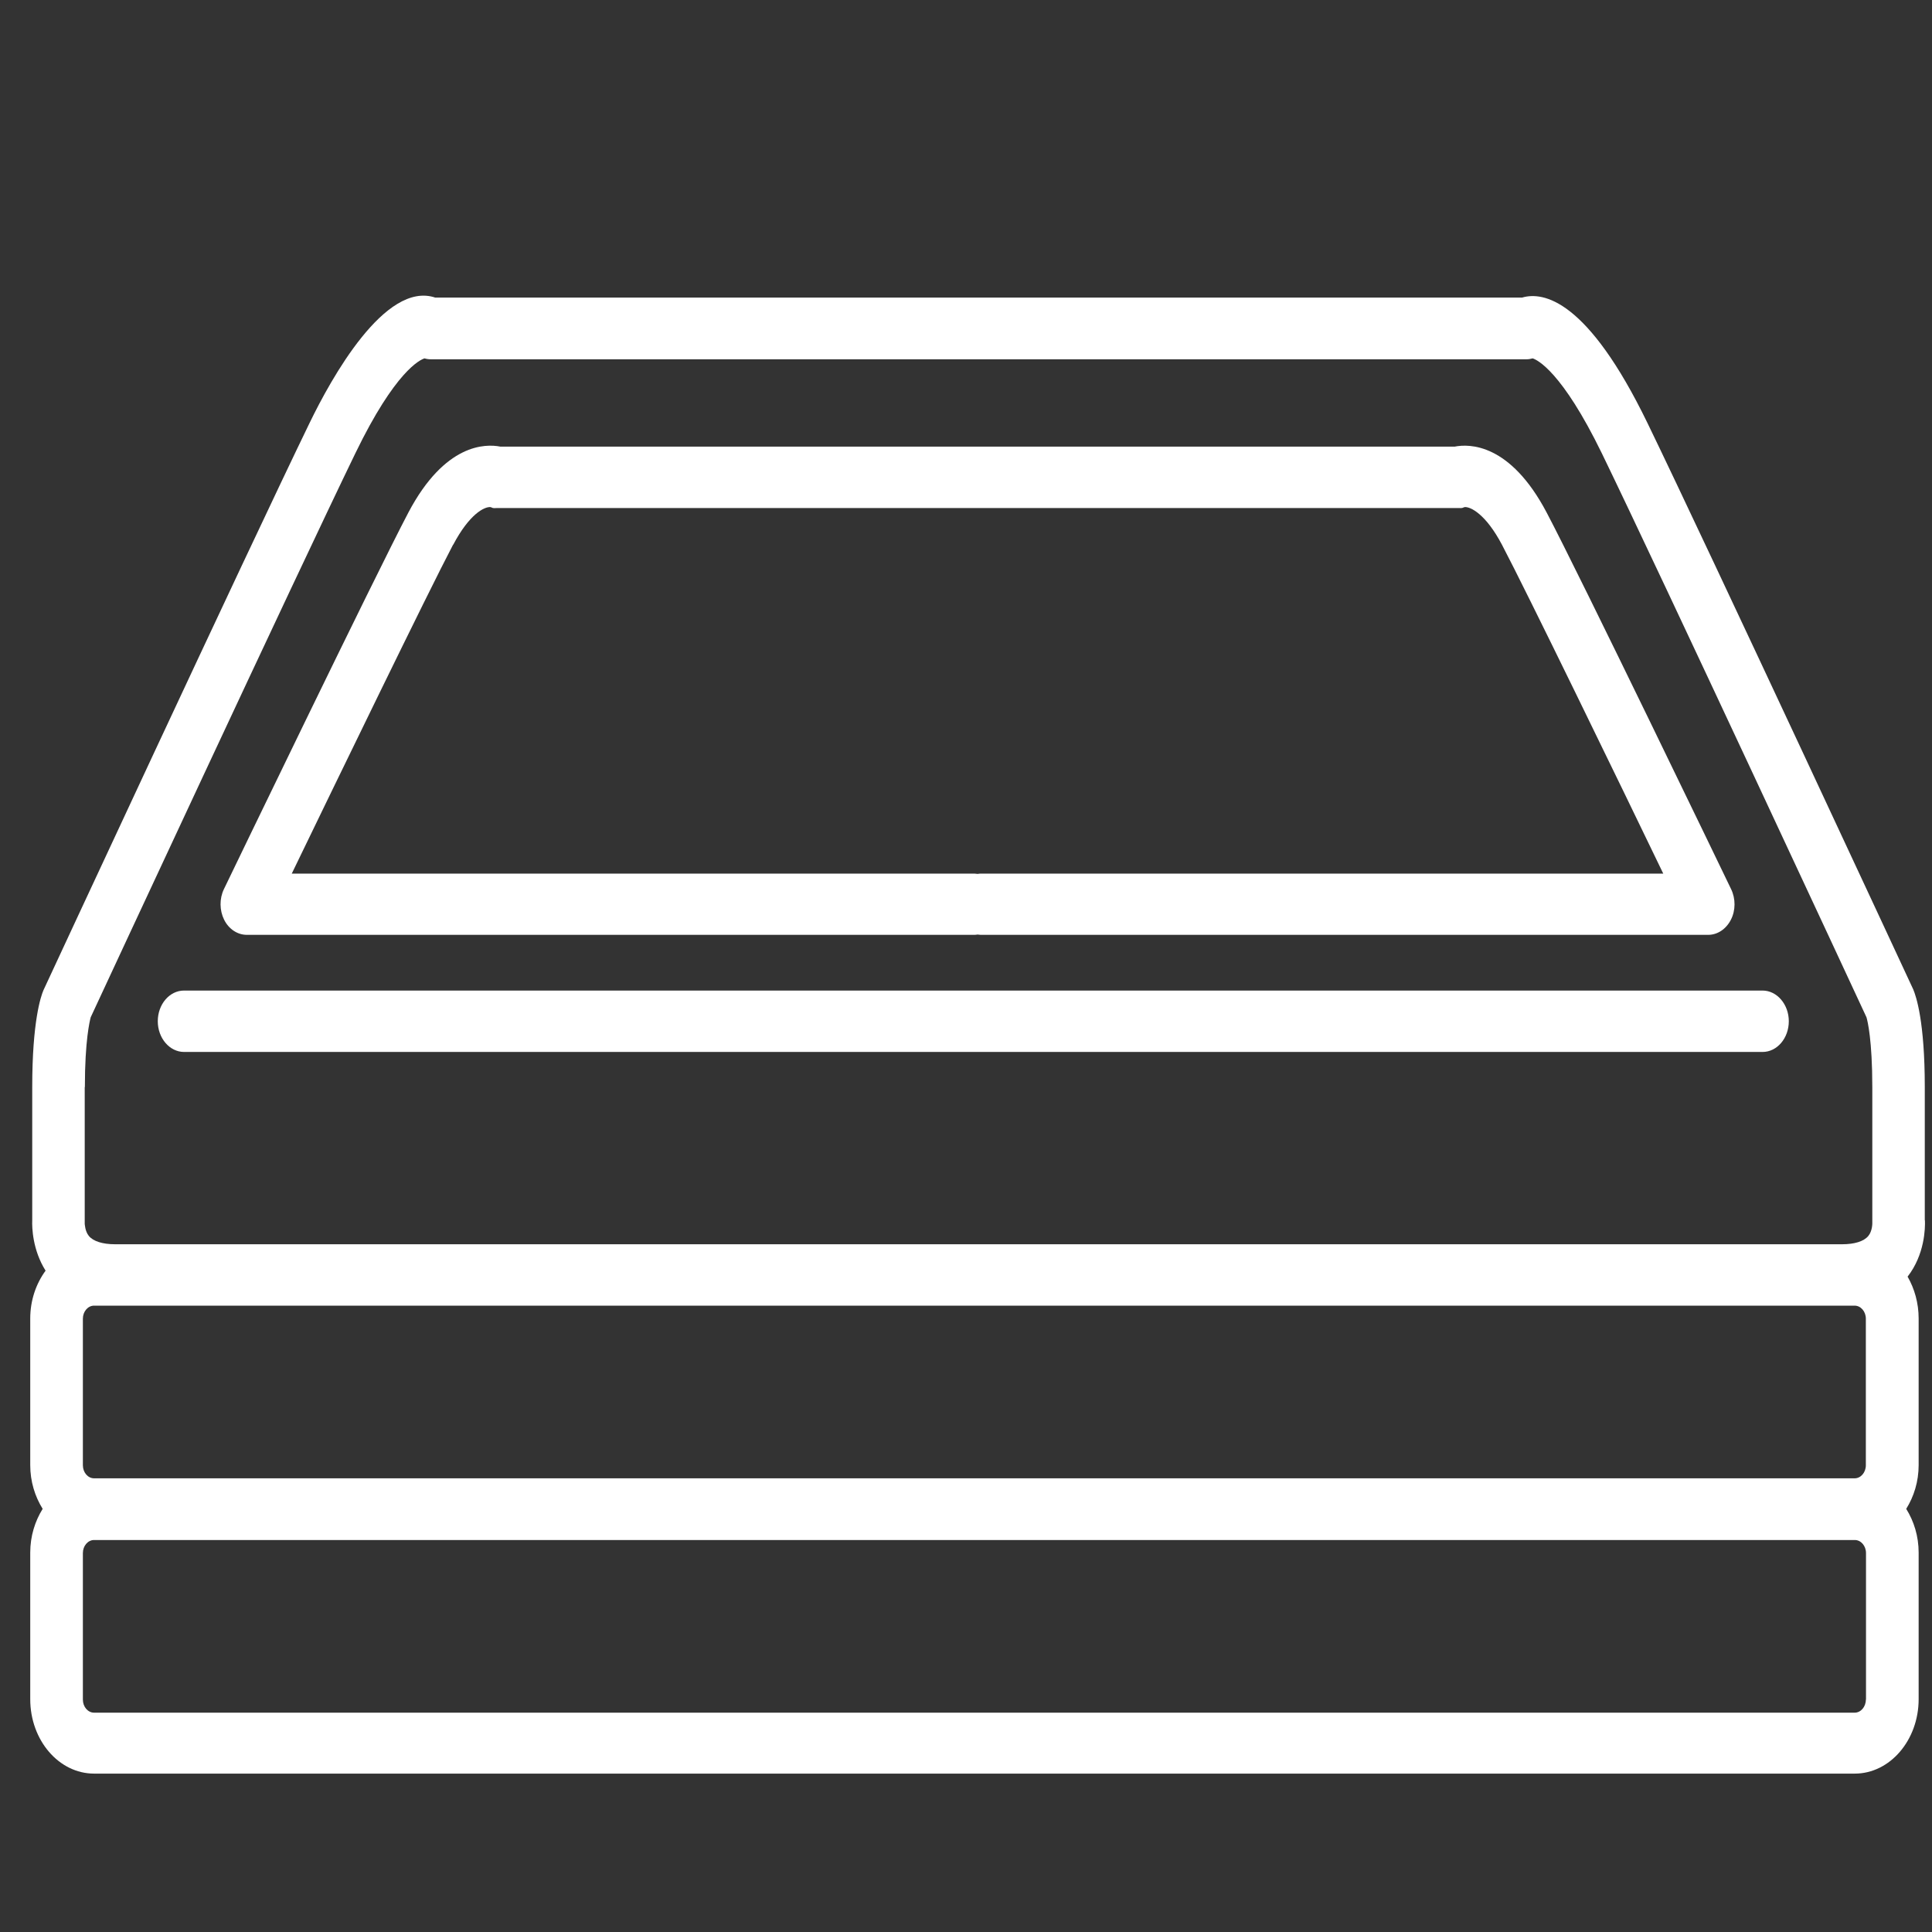 <?xml version="1.0" encoding="UTF-8"?> <svg xmlns="http://www.w3.org/2000/svg" id="Layer_2" data-name="Layer 2" viewBox="0 0 125.88 125.88"><rect x="0" y="0" width="125.88" height="125.88" fill="#333333" stroke="none"/><defs><style> .cls-1 { fill: none; } .cls-2 { fill: #fff; } </style></defs><g id="Layer_1-2" data-name="Layer 1"><g><g><path class="cls-2" d="M125.41,79.52v-8.69c0-4.27-.56-5.9-.75-6.36-.13-.28-13.27-28.56-17.32-36.91-3.9-8.04-6.78-8.58-8.17-8.17H28.36c-3.27-1.1-6.79,5.28-8.19,8.17-4.05,8.34-17.18,36.62-17.34,36.96-.17.4-.73,2.03-.73,6.3v8.69c-.02.46.02,1.93.87,3.28-.62.85-1,1.93-1,3.12v9.55c0,1.07.31,2.05.81,2.85-.5.8-.81,1.78-.81,2.85v9.55c0,2.68,1.87,4.85,4.16,4.85h114.72c2.29,0,4.16-2.18,4.16-4.85v-9.55c0-1.07-.31-2.05-.81-2.85.5-.8.81-1.78.81-2.85v-9.55c0-1.01-.27-1.95-.72-2.73,1.12-1.44,1.15-3.16,1.13-3.67ZM120.84,85.07c.4,0,.73.38.73.85v9.55c0,.47-.33.85-.73.85H6.13c-.4,0-.73-.38-.73-.85v-9.55c0-.47.33-.85.73-.85h114.72ZM5.53,70.83c0-3.05.32-4.32.38-4.55.86-1.85,13.33-28.68,17.24-36.74,2.6-5.37,4.22-6.1,4.51-6.19.13.04.27.06.41.06h71.38c.14,0,.27-.02.41-.06.29.09,1.9.83,4.51,6.19,3.91,8.06,16.38,34.89,17.24,36.74.07.23.38,1.49.38,4.55v8.74c0,.06,0,.07,0,.13,0,0,.01.5-.26.83-.29.35-.89.54-1.71.54H7.5c-.81,0-1.42-.19-1.71-.54-.26-.32-.26-.78-.27-.78,0-.06,0-.12,0-.18v-8.74ZM121.57,110.74c0,.47-.33.85-.73.85H6.13c-.4,0-.73-.38-.73-.85v-9.55c0-.47.33-.85.73-.85h114.72c.4,0,.73.38.73.85v9.55Z"></path><path class="cls-2" d="M11.99,68.54h102.85c.95,0,1.71-.9,1.71-2s-.77-2-1.71-2H11.99c-.95,0-1.71.9-1.71,2s.77,2,1.71,2Z"></path><path class="cls-2" d="M16.08,60.91h47.41c.07,0,.14-.01.2-.02.07,0,.13.02.2.02h47.41c.61,0,1.17-.38,1.48-.99s.31-1.37.01-1.99c-.4-.83-9.85-20.43-12.02-24.54-2.38-4.51-5.03-4.48-5.99-4.29h-62.18c-.96-.19-3.61-.22-5.99,4.29-2.17,4.12-11.62,23.71-12.02,24.54-.3.62-.29,1.38.01,1.99s.87.99,1.48.99ZM29.53,35.49c1.05-1.99,2.03-2.49,2.44-2.45.19.1.23.06.46.06h62.53c.23,0,.27.03.46-.06.39-.04,1.39.46,2.44,2.45,1.63,3.1,7.71,15.62,10.51,21.43h-44.47c-.07,0-.14.01-.2.02-.07,0-.13-.02-.2-.02H19.01c2.81-5.81,8.88-18.33,10.51-21.43Z"></path></g><rect class="cls-1" width="125.88" height="125.88"></rect></g></g></svg> 